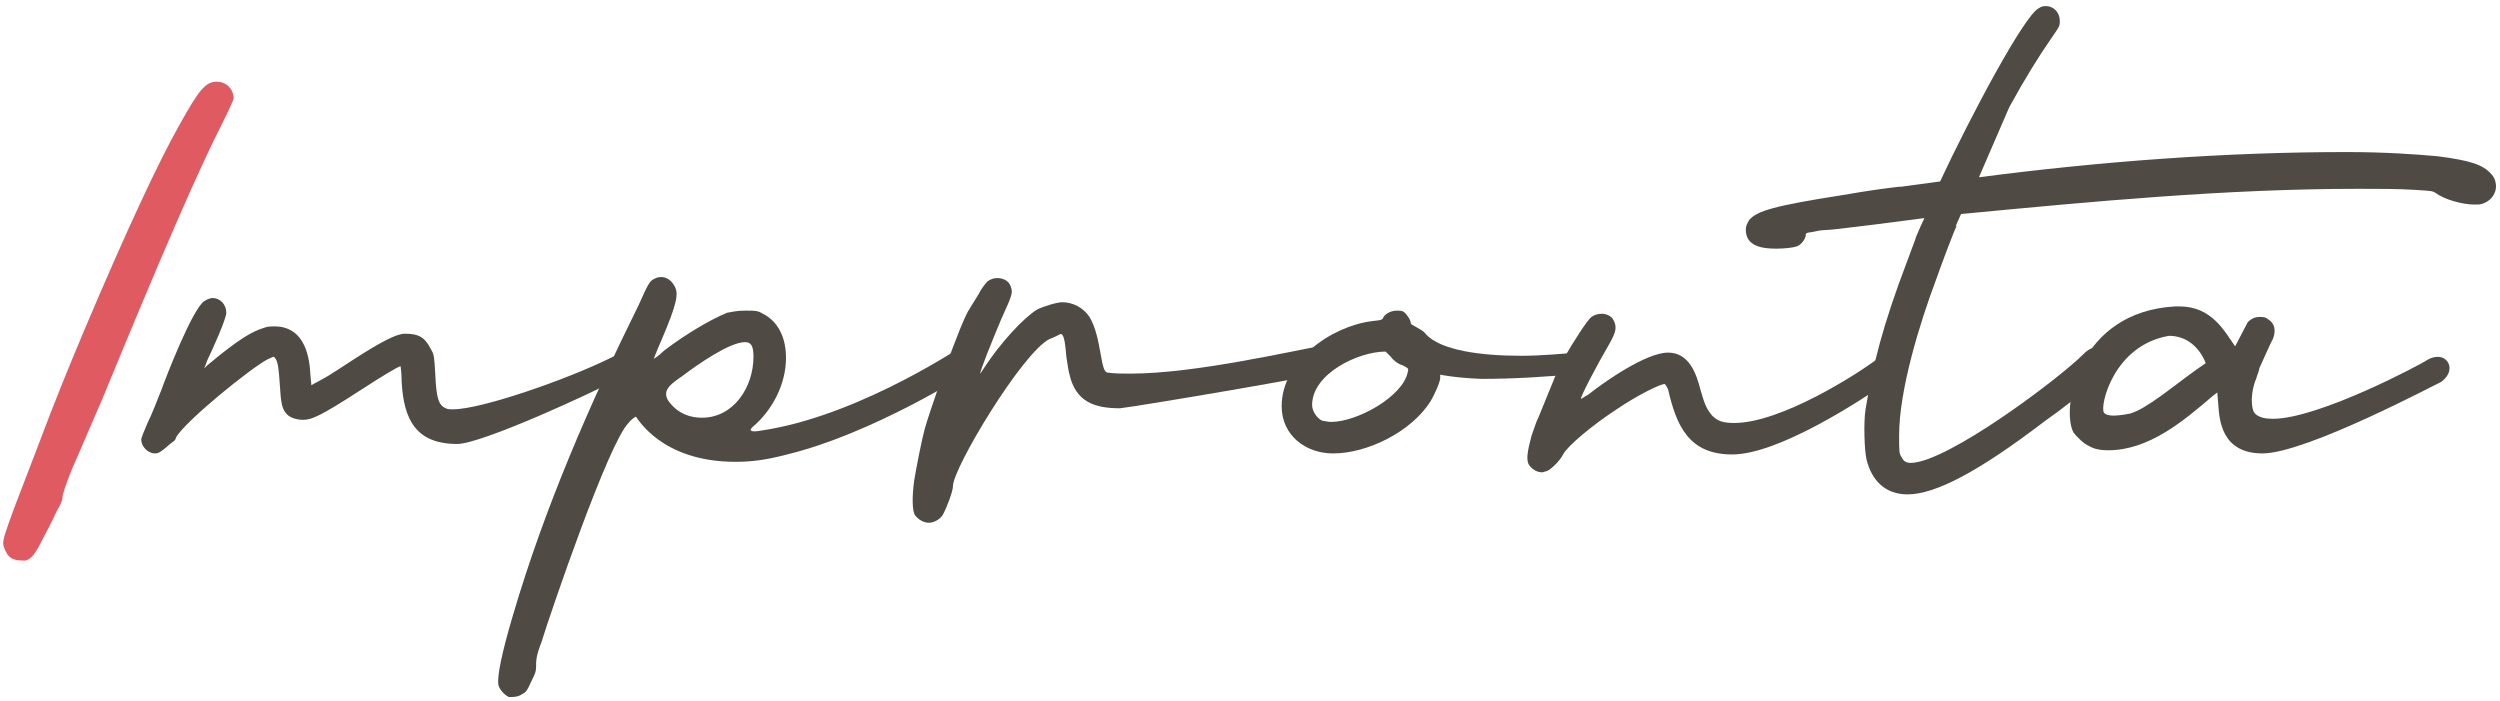 <svg xmlns="http://www.w3.org/2000/svg" viewBox="0 0 221 62"><g stroke="none" stroke-width="1" fill="none" fill-rule="evenodd"><g transform="translate(-173 -374)"><g transform="translate(173.282 374.54)"><path d="M.136 47.99c-.278-.742-.464-.278 2.971-9.189 1.578-4.177 2.413-6.22 4.084-10.21 3.62-8.54 6.498-14.76 8.447-18.195 1.671-2.97 2.227-3.713 3.248-3.713.836 0 1.486.65 1.486 1.486 0 .092-.464 1.113-1.02 2.227-2.043 3.991-5.199 11.232-10.583 24.321-1.02 2.32-2.228 5.197-2.692 6.218-.557 1.393-.836 2.228-.836 2.506 0 .28-.185.651-.463 1.114-.186.372-.65 1.393-1.115 2.228-.835 1.671-1.113 2.042-1.67 2.228-.836 0-1.485 0-1.857-1.02" fill="#E05A61"/><path d="M27.242 33.51l1.021-.557c.557-.28 1.764-1.114 2.785-1.763 2.32-1.486 3.713-2.23 4.455-2.23 1.207 0 1.764.28 2.321 1.394.278.464.278.649.371 2.135.093 2.135.28 2.785.928 3.063.186.093.372.093.65.093 2.507 0 10.211-2.692 13.924-4.548.371-.187.65-.28.835-.28.372 0 .65.186.743.465.186.557 0 1.207-.557 1.485-2.32 1.3-12.438 5.94-14.574 5.94-3.713 0-4.734-2.226-4.919-5.475 0-.743-.093-1.393-.093-1.393-.185 0-1.578.835-3.434 2.042-3.713 2.413-4.456 2.692-5.199 2.692-.556 0-1.113-.186-1.392-.464-.464-.464-.557-1.021-.65-2.6-.092-1.484-.185-2.041-.37-2.32-.094-.092-.094-.186-.187-.186s-.185.094-.464.187c-1.485.742-7.426 5.569-8.168 6.96 0 .094-.093.28-.279.373-.093.092-.37.278-.557.464-.464.37-.649.556-1.02.556-.65 0-1.208-.65-1.208-1.206 0-.186.28-.836.558-1.485.371-.743.835-1.95 1.206-2.878.464-1.3 2.785-7.24 3.806-7.89.28-.185.557-.278.742-.278.65 0 1.207.557 1.207 1.299 0 .557-1.299 3.434-1.67 4.177l-.279.743.28-.28c2.783-2.32 3.897-2.97 5.104-3.34.278-.093.557-.093.835-.093 2.414 0 3.063 2.227 3.156 4.177l.093 1.02z" fill="#4F4A44"/><path d="M58.805 34.902c.278.371 1.114 1.484 2.97 1.484 2.785 0 4.549-2.69 4.549-5.383 0-.928-.186-1.299-.743-1.299-1.392 0-4.27 2.042-5.384 2.877-1.021.743-2.042 1.3-1.392 2.321m-2.6-8.54c.744-1.67.929-2.042 1.3-2.228.186-.092.372-.185.65-.185.464 0 .928.278 1.207.835.37.65.186 1.578-1.207 4.827-.371.835-.65 1.578-.65 1.578s.465-.279.928-.743c1.95-1.485 4.178-2.784 5.57-3.342.557-.093.835-.185 1.67-.185.836 0 1.022 0 1.486.278 1.299.65 2.042 2.043 2.042 3.9 0 2.32-1.207 4.64-2.97 6.125-.093.093-.371.371.185.371.279 0 .65-.092 1.3-.185 8.447-1.485 17.358-7.519 17.45-7.61.186-.094.465-.187.65-.187 1.022 0 1.022 1.856-.464 2.784-.185.093-8.446 5.384-16.058 7.24-1.764.465-3.063.651-4.55.651-6.682 0-8.724-3.992-8.817-3.992 0 0-.371.186-.65.557-1.763 1.764-6.776 16.43-7.704 19.401-.464 1.206-.464 1.577-.464 2.134 0 .464-.093.65-.464 1.393-.278.65-.464.928-.743 1.02-.371.28-.743.28-1.206.28-.372-.187-.836-.65-.93-1.115-.091-.743.28-2.692 1.3-6.126 2.785-9.468 6.777-18.658 11.14-27.476" fill="#4F4A44"/><path d="M80.62 45.02c-.278-.372-.278-1.672-.092-3.064.186-1.114.65-3.527.928-4.548.279-1.114 3.249-9.745 3.992-10.675.092-.186.464-.742.742-1.207.279-.556.65-1.02.836-1.206.278-.186.556-.279.835-.279.464 0 1.02.186 1.207.744.185.555.185.648-.836 2.878-.742 1.762-1.95 4.732-1.856 4.826l.37-.557c1.394-2.135 3.436-4.362 4.643-5.105.556-.28 1.763-.65 2.227-.65.928 0 1.857.463 2.414 1.3.37.648.649 1.392.928 2.97.278 1.578.37 1.856.65 1.948.649.093 1.299.093 2.042.093 5.755 0 14.387-2.041 17.172-2.505.65-.093 1.207.37 1.207 1.02 0 .558-.278.928-.836 1.3-.278.279-16.801 3.064-18.471 3.248-2.228 0-3.9-.556-4.456-2.97-.093-.279-.186-1.02-.28-1.579-.092-1.112-.184-1.761-.37-1.948-.093-.093-.093-.093-.278 0-.186.093-.557.279-.836.372-2.413 1.206-8.54 11.417-8.54 12.994 0 .465-.556 1.95-.928 2.6-.278.371-.743.65-1.206.65-.465 0-.93-.279-1.207-.65" fill="#4F4A44"/><path d="M115.708 35.273c0 .557.465 1.207.93 1.393.184 0 .463.092.741.092 2.321 0 6.312-2.228 6.776-4.363.093-.37.093-.37-.464-.649-.37-.093-.836-.464-1.02-.744l-.465-.463c-2.413 0-6.498 1.95-6.498 4.734m1.857 4.27c-2.414 0-4.548-1.579-4.548-4.177 0-3.99 4.362-7.055 7.982-7.519.836-.093.93-.093 1.021-.37.28-.373.743-.558 1.208-.558.185 0 .371 0 .556.092.278.186.65.743.65 1.022 0 .093.185.185.372.278.278.186.742.371.927.65 1.3 1.485 4.92 1.95 8.448 1.95 1.856 0 3.62-.187 5.012-.28.835 0 1.3.93.743 1.58-.093.091-.279.184-.464.277-2.97.278-5.848.465-8.819.465-2.32-.093-3.62-.372-3.62-.372v.28c0 .37-.464 1.391-.836 2.041-1.67 2.691-5.569 4.641-8.632 4.641" fill="#4F4A44"/><path d="M135.667 36.48l1.856-4.548.464-.835c.743-1.3 2.042-3.343 2.413-3.62.28-.186.558-.28.93-.28.37 0 .834.186 1.02.558.28.556.28.928-.279 1.95-1.299 2.227-2.69 4.92-2.598 5.012.092 0 .278-.186.65-.373 1.392-1.113 5.105-3.713 7.054-3.713 1.856 0 2.507 1.858 2.878 3.343.371 1.3.556 1.67 1.02 2.228.465.465.93.65 1.95.65 4.084 0 10.861-4.27 12.903-5.85.185-.184.371-.184.556-.184.28 0 .557.092.743.371.464.558.28 1.392-.372 1.856-2.69 1.858-9.93 6.59-14.016 6.59-3.806 0-4.919-2.505-5.662-5.755-.093-.184-.186-.37-.279-.463-.278-.093-2.505 1.02-4.269 2.227-2.136 1.394-4.363 3.25-4.734 3.992-.279.557-1.115 1.392-1.486 1.485-.093 0-.278.093-.37.093-.465 0-.93-.279-1.208-.742-.185-.465-.093-1.114.278-2.508.28-.742.465-1.39.558-1.483" fill="#4F4A44"/><path d="M169.829 18.751h-.093s-4.177.557-6.591.835c-2.877.371-1.95.093-3.155.371-.65.093-.65.093-.65.372-.093.371-.464.835-.835.928-.28.093-1.022.185-1.764.185-1.207 0-2.692-.185-2.692-1.67 0-.372.092-.464.278-.835.65-.836 2.32-1.3 8.262-2.229 2.692-.464 3.527-.557 5.012-.742h.186l3.435-.464c2.69-5.755 7.425-14.666 8.725-15.316.278-.186.464-.186.65-.186.649 0 1.207.557 1.207 1.3 0 .464 0 .464-.836 1.671-1.021 1.485-2.135 3.249-3.62 5.94-.372.836-2.321 5.384-2.692 6.22 10.675-1.393 21.72-2.229 32.488-2.229 3.342 0 6.034.186 8.076.372 2.878.372 3.992.743 4.734 1.578.186.186.37.557.37.743.187.742-.277 1.578-1.112 1.856-.186.093-.465.093-.743.093-1.114 0-2.692-.464-3.435-1.022-.278-.185-.371-.185-1.856-.278-1.486-.093-3.156-.093-4.92-.093-11.788 0-23.485 1.115-35.18 2.228-.65 1.393-.464 1.114-.371 1.021-.186.279-1.3 3.249-1.857 4.828-1.392 3.712-3.25 9.653-3.25 13.737 0 1.3 0 1.578.187 1.856.186.372.37.558.835.558 3.156 0 12.996-7.333 15.316-9.654.37-.371.743-.557 1.115-.557 1.113 0 1.39 2.135-2.786 5.198-.092.093-.834.65-1.763 1.3-5.941 4.548-9.746 6.497-12.16 6.497-1.95 0-3.157-1.206-3.62-3.062-.186-.744-.28-3.249-.093-4.456.65-3.899 1.485-7.333 3.713-13.181.37-1.022.743-1.949.743-2.042.464-1.114.37-.836.742-1.671" fill="#4F4A44"/><path d="M185.702 35.923c.093.186.464.278.835.278.465 0 1.02-.092 1.485-.185 1.393-.371 3.806-2.413 5.755-3.806l.929-.65c-.557-1.392-1.671-2.413-3.25-2.413-4.92.836-6.125 6.219-5.754 6.776m-1.3 2.97c-.464-.185-1.113-.835-1.392-1.206-1.114-2.135.372-10.675 9.004-11.14h.372c2.877 0 3.99 2.229 4.919 3.528l1.114-2.134c.37-.372.742-.464 1.02-.464.28 0 .558 0 .743.185.65.37.743 1.02.464 1.764-.185.278-1.113 2.413-1.206 2.599 0 .185-.185.556-.28.928-.463 1.02-.556 2.784 0 3.156.373.278.837.372 1.486.372 4.085 0 13.275-4.92 13.646-5.2.278-.184.649-.278.928-.278 1.02 0 1.578 1.3.279 2.229-.093 0-11.882 6.31-15.78 6.31-3.621 0-3.806-2.97-3.9-4.268l-.092-1.115-.372.279c-2.598 2.228-5.662 4.827-9.282 4.827-.65 0-1.207-.093-1.671-.371" fill="#4F4A44"/></g></g></g></svg>